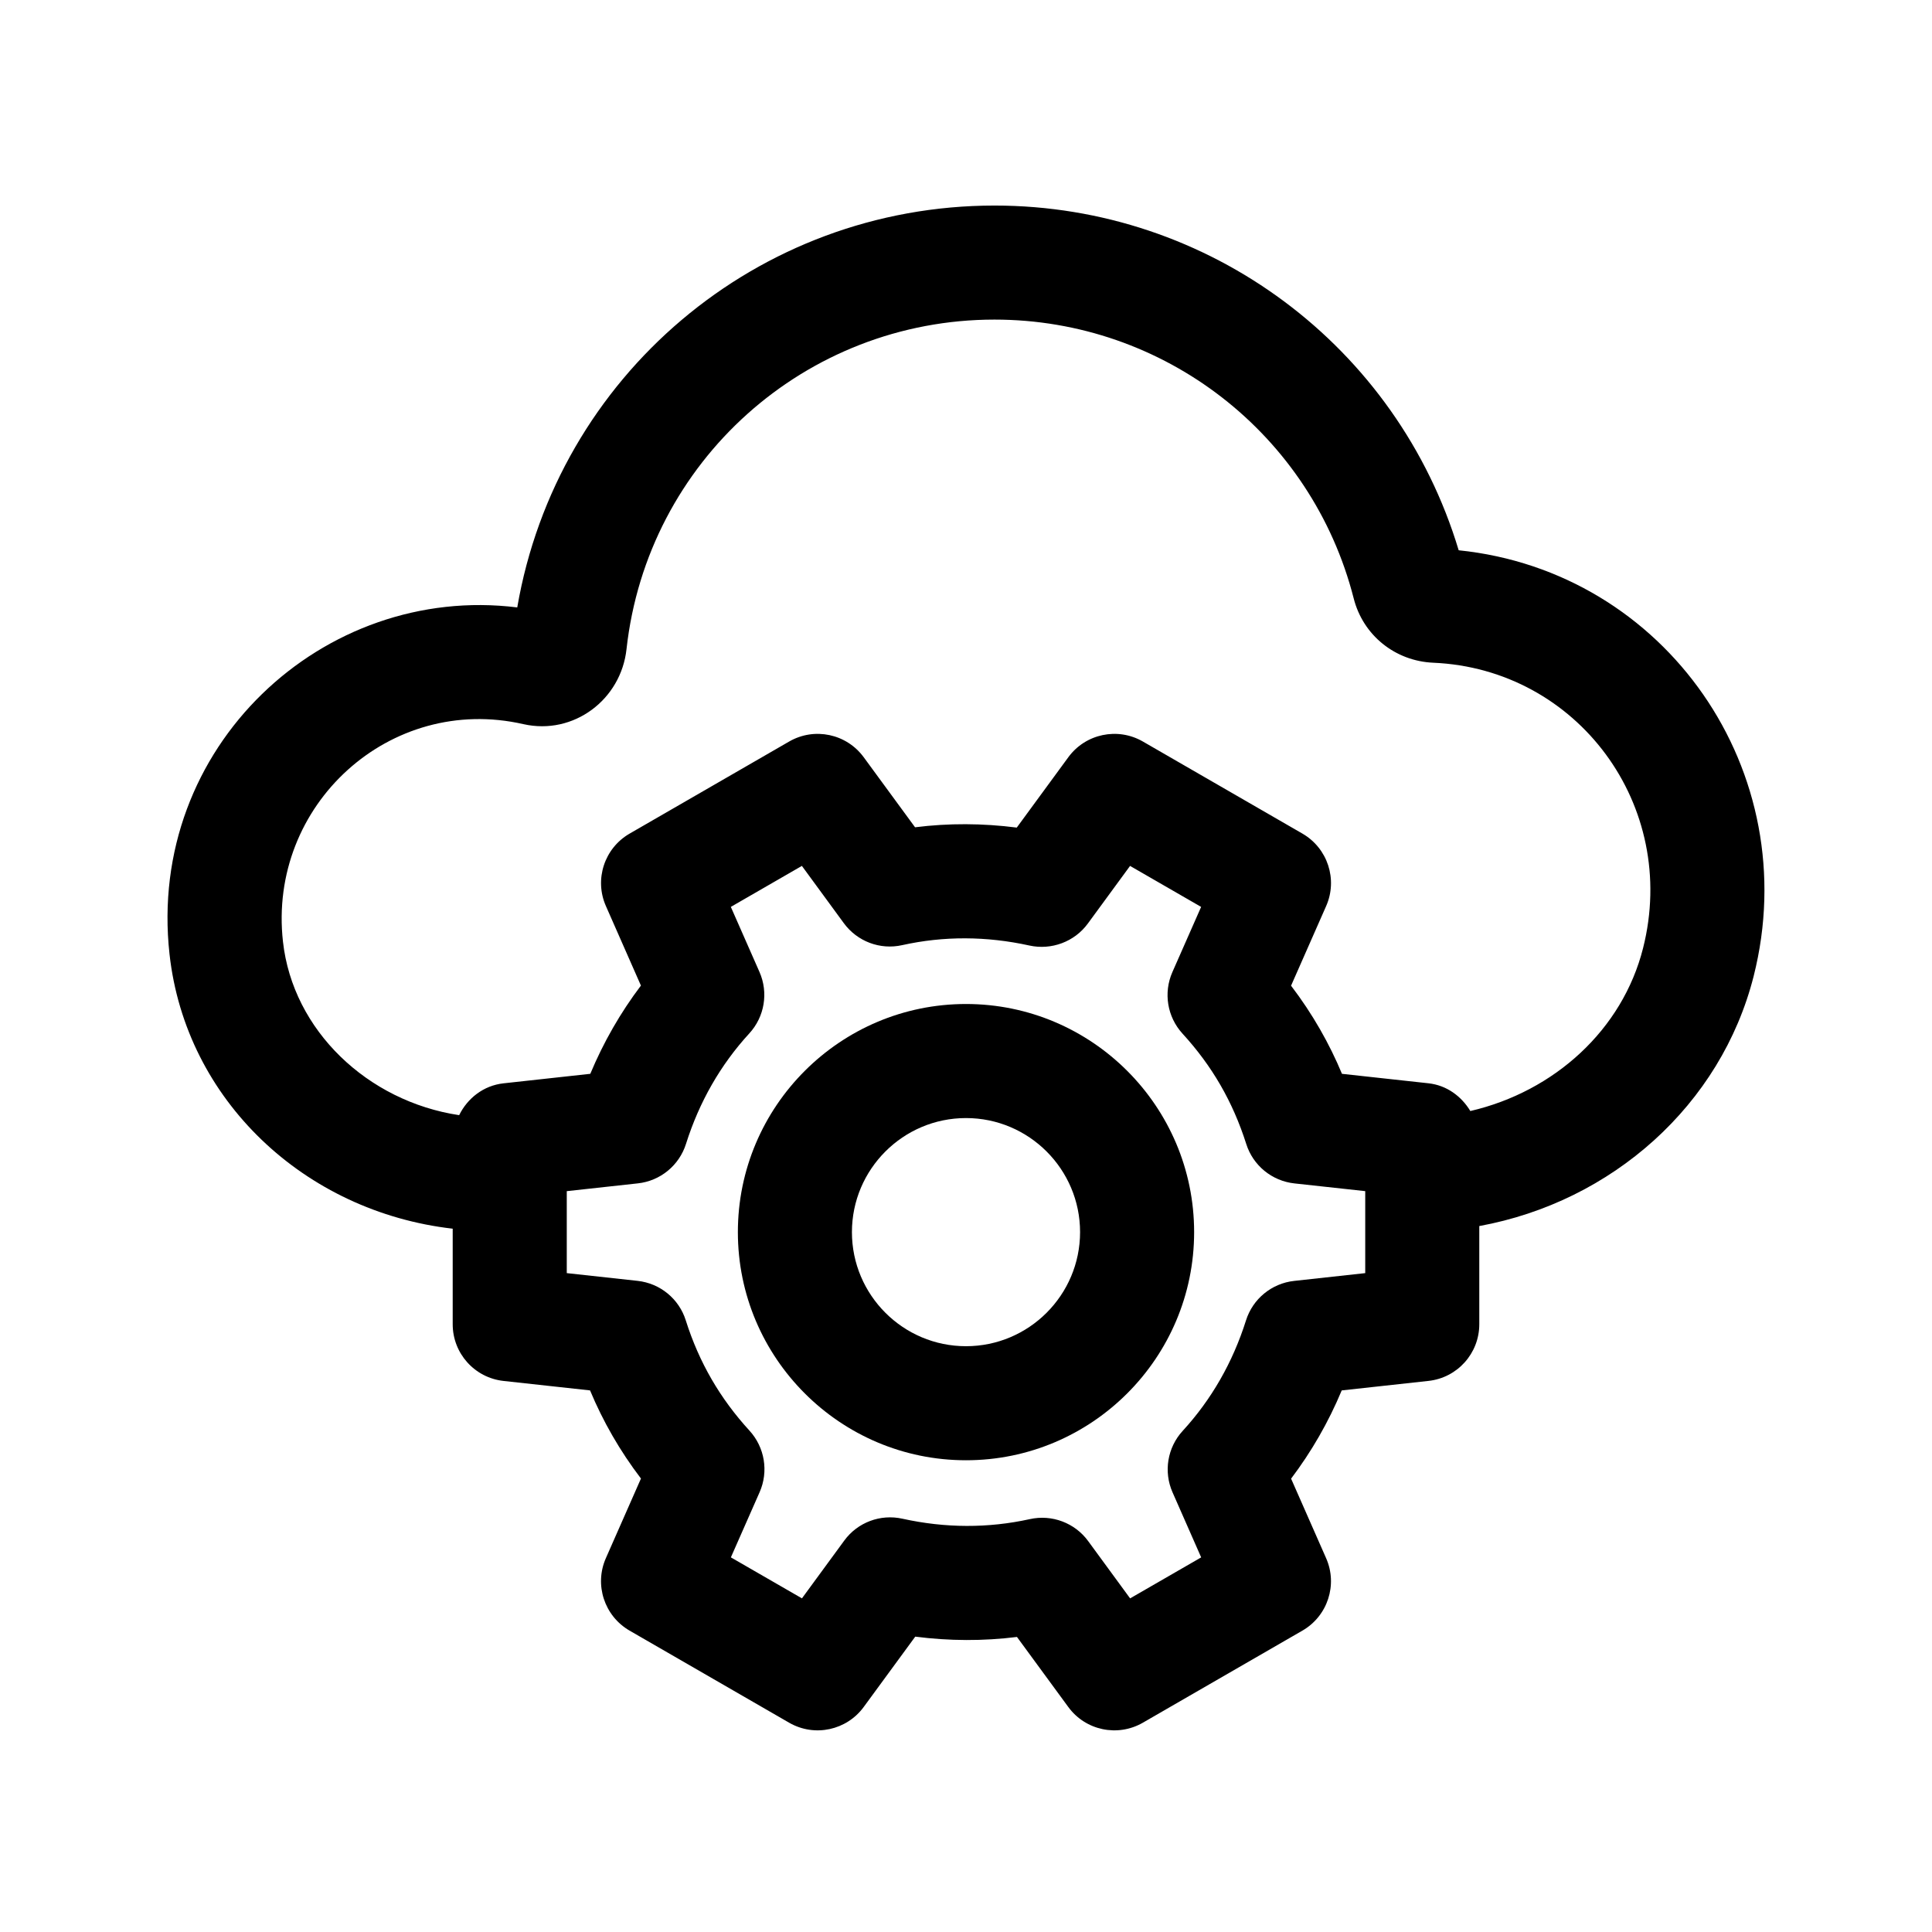 <?xml version="1.0" encoding="UTF-8"?>
<!-- Uploaded to: ICON Repo, www.svgrepo.com, Generator: ICON Repo Mixer Tools -->
<svg fill="#000000" width="800px" height="800px" version="1.1" viewBox="144 144 512 512" xmlns="http://www.w3.org/2000/svg">
 <g>
  <path d="m400 410.07c-33.344 0-60.457 27.121-60.457 60.457s27.113 60.457 60.457 60.457 60.457-27.121 60.457-60.457-27.117-60.457-60.457-60.457zm0 90.688c-16.668 0-30.23-13.559-30.23-30.23s13.562-30.23 30.23-30.23 30.23 13.559 30.23 30.23c-0.004 16.672-13.566 30.23-30.23 30.23z"/>
  <path d="m263.97 469.61v25.332c0 7.715 5.801 14.184 13.477 15.023l22.922 2.508c3.438 8.242 7.926 16.055 13.492 23.355l-9.301 21.105c-3.113 7.062-0.398 15.324 6.273 19.191l42.301 24.414c6.797 3.906 15.266 1.965 19.75-4.16l13.668-18.652c9.02 1.164 18.051 1.195 26.953 0.082l13.609 18.57c4.543 6.211 13.047 8.02 19.75 4.16l42.301-24.414c6.672-3.859 9.387-12.125 6.273-19.18l-9.285-21.086c5.414-7.16 9.906-14.973 13.418-23.383l22.984-2.519c7.672-0.832 13.473-7.305 13.473-15.016v-26.023c35.18-6.43 64.059-32.074 72.711-66.227 13.668-54.109-23.219-107.23-78.172-112.86-16.27-54.059-66.082-91.355-123.01-91.355-62.891 0-115.94 45.246-126.48 106.5-51.344-6.383-98.273 36.93-92.148 91.926 4.297 38.645 35.793 68.211 75.039 72.715zm241.83 11.781-18.832 2.062c-5.965 0.648-10.969 4.762-12.766 10.473-3.512 11.113-9.148 20.957-16.766 29.258-4.062 4.418-5.125 10.816-2.699 16.309l7.586 17.23-18.832 10.863-11.113-15.176c-3.531-4.836-9.617-7.129-15.469-5.824-11.039 2.434-22.375 2.398-33.727-0.105-5.875-1.316-11.941 0.969-15.469 5.824l-11.191 15.277-18.832-10.863 7.617-17.277c2.418-5.492 1.359-11.879-2.684-16.305-7.758-8.469-13.352-18.043-16.887-29.23-1.797-5.715-6.805-9.812-12.766-10.465l-18.77-2.051v-21.723l18.832-2.062c5.965-0.648 10.969-4.762 12.766-10.473 3.512-11.113 9.148-20.957 16.766-29.258 4.062-4.418 5.125-10.816 2.699-16.309l-7.586-17.23 18.832-10.863 11.113 15.176c3.543 4.84 9.609 7.141 15.469 5.824 11.012-2.449 22.359-2.398 33.727 0.105 5.812 1.273 11.926-0.984 15.469-5.824l11.191-15.277 18.832 10.863-7.617 17.277c-2.418 5.492-1.359 11.879 2.684 16.305 7.82 8.535 13.301 17.98 16.887 29.23 1.797 5.715 6.805 9.812 12.766 10.465l18.77 2.047zm-223.07-145.48c13.27 2.984 25.859-6.488 27.305-19.91 5.504-49.77 47.441-87.305 97.52-87.305 44.945 0 84.086 30.391 95.191 73.895 2.481 9.758 10.953 16.594 21.078 17.039 38.219 1.633 65.164 37.855 55.602 75.648-5.465 21.613-23.477 37.977-45.77 43.156-2.363-3.91-6.258-6.82-11.098-7.352l-22.922-2.508c-3.293-7.91-7.75-15.828-13.492-23.355l9.301-21.105c3.113-7.062 0.398-15.324-6.273-19.191l-42.301-24.414c-6.699-3.859-15.203-2.051-19.75 4.16l-13.668 18.652c-9.02-1.16-18.051-1.203-26.953-0.082l-13.609-18.57c-4.559-6.211-13.047-8.02-19.75-4.16l-42.301 24.414c-6.672 3.859-9.387 12.125-6.273 19.18l9.285 21.086c-5.414 7.16-9.906 14.973-13.418 23.383l-22.984 2.519c-5.297 0.578-9.551 3.941-11.77 8.438-24.277-3.656-44.082-22.465-46.691-45.984-4.059-36.234 28.359-65.734 63.742-57.633z"/>
 </g>
</svg>